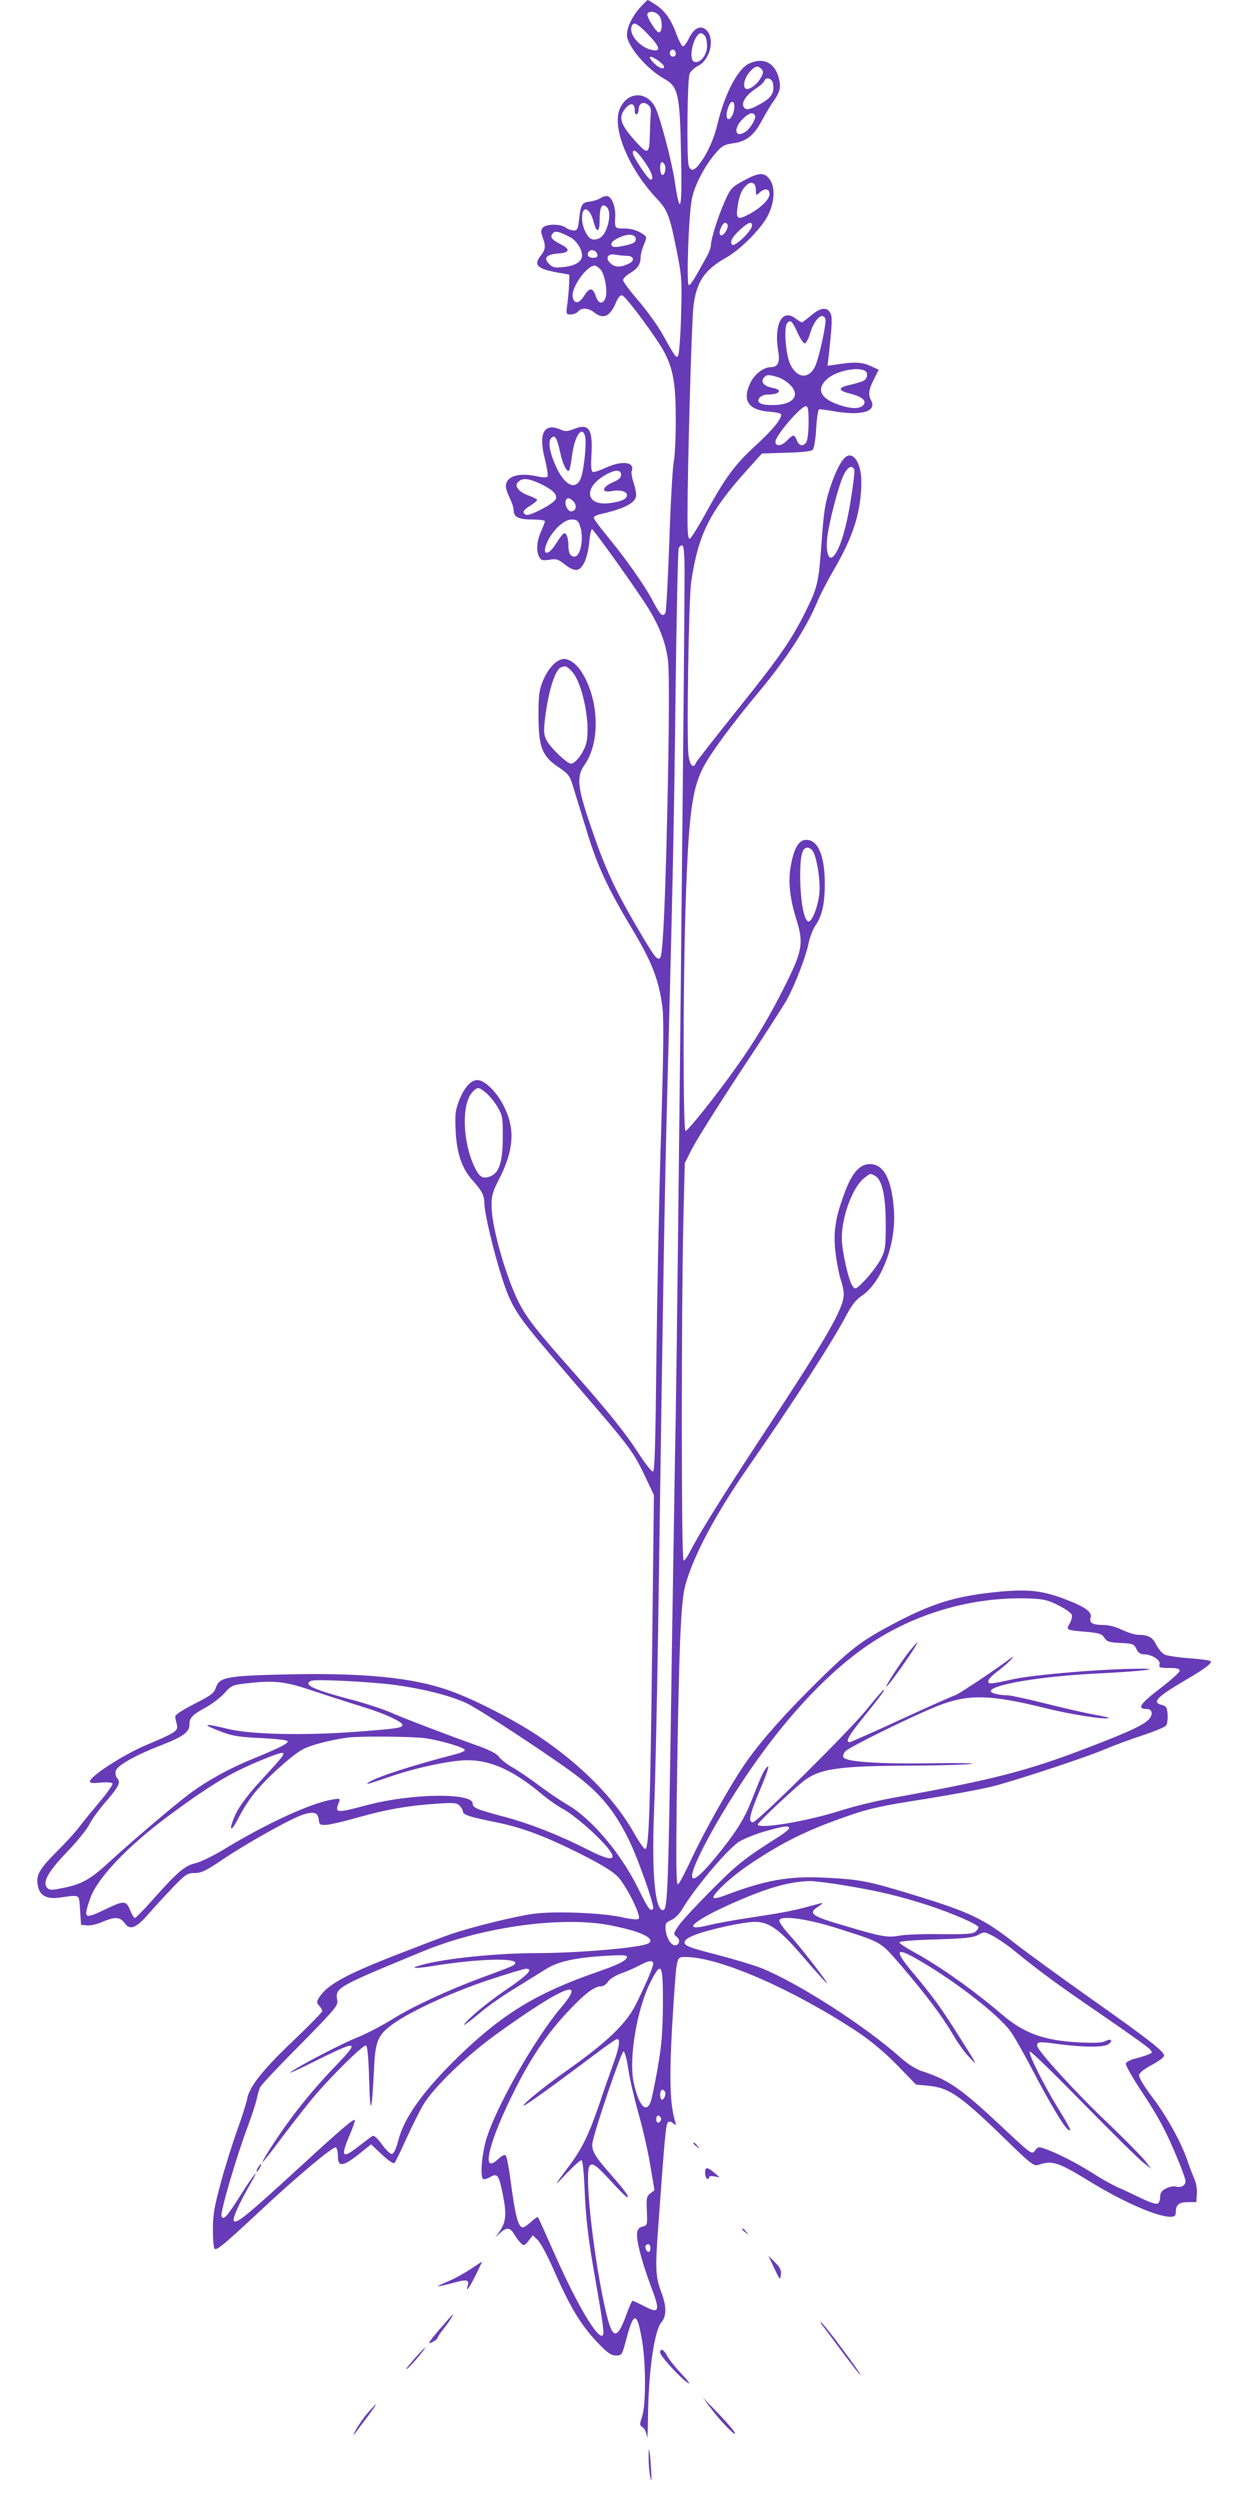 <?xml version="1.0" standalone="no"?>
<!DOCTYPE svg PUBLIC "-//W3C//DTD SVG 20010904//EN"
 "http://www.w3.org/TR/2001/REC-SVG-20010904/DTD/svg10.dtd">
<svg version="1.0" xmlns="http://www.w3.org/2000/svg"
 width="640pt" height="1280pt" viewBox="0 0 640 1280"
 preserveAspectRatio="xMidYMid meet">
<g transform="translate(0,1280) scale(0.1,-0.1)"
fill="#673ab7" stroke="none">
<path d="M3276 12760 c-40 -45 -66 -99 -66 -140 0 -54 103 -175 190 -223 73
-40 81 -77 87 -392 6 -283 -4 -322 -32 -135 -15 103 -75 330 -100 380 -44 86
-144 82 -182 -8 -41 -97 46 -306 188 -457 57 -60 68 -88 105 -275 25 -127 26
-146 21 -329 -3 -107 -10 -198 -16 -204 -10 -10 -14 -5 -82 117 -24 43 -79
118 -121 167 -43 50 -78 97 -78 105 0 8 16 24 35 35 40 24 55 46 55 82 0 14 7
41 15 60 19 47 20 44 -17 67 -21 12 -51 20 -80 20 -51 0 -51 0 -48 63 2 46
-15 93 -37 102 -9 3 -26 -1 -38 -9 -12 -8 -37 -16 -55 -18 -40 -4 -47 -16 -55
-90 -6 -51 -9 -58 -28 -58 -12 0 -31 7 -41 15 -27 20 -100 19 -117 -1 -10 -12
-10 -22 -1 -48 17 -45 15 -64 -8 -93 -39 -49 -22 -68 77 -87 l68 -12 -1 -40
c0 -21 -4 -67 -8 -101 -9 -63 -8 -63 16 -63 14 0 31 7 38 15 17 21 53 19 83
-5 47 -37 81 -21 112 54 10 22 21 36 30 34 19 -4 175 -215 215 -289 47 -89 60
-163 60 -351 0 -92 -5 -189 -11 -216 -5 -27 -16 -209 -22 -403 -7 -195 -16
-360 -20 -367 -15 -23 -26 -12 -64 60 -42 81 -144 225 -239 339 -35 43 -64 82
-64 88 0 6 12 13 28 17 120 27 179 55 188 90 3 12 -2 43 -11 69 -9 27 -14 54
-11 62 19 48 -48 57 -133 18 -30 -14 -60 -24 -66 -21 -8 3 -10 29 -7 84 8 135
-12 166 -88 136 -33 -13 -46 -14 -66 -5 -88 40 -119 -16 -84 -150 11 -45 17
-86 13 -90 -4 -4 -26 -4 -48 1 -98 23 -165 2 -165 -50 0 -12 9 -38 20 -60 11
-22 20 -50 20 -64 0 -34 26 -46 99 -46 34 0 61 -4 61 -9 0 -5 -9 -28 -20 -52
-22 -49 -26 -100 -9 -131 9 -17 17 -19 52 -14 35 6 45 3 79 -24 23 -19 47 -30
61 -28 31 4 56 61 64 142 3 36 9 66 14 66 9 0 234 -316 290 -407 59 -97 90
-181 100 -273 5 -52 5 -287 -1 -600 -12 -597 -25 -899 -40 -914 -15 -15 -28 2
-120 159 -115 197 -162 300 -231 502 -73 211 -79 266 -36 327 75 107 76 300 3
444 -28 55 -61 88 -97 97 -39 10 -92 -41 -120 -113 -19 -47 -22 -77 -22 -172
0 -163 18 -210 98 -265 54 -36 62 -46 77 -95 9 -30 40 -131 69 -225 57 -189
109 -301 243 -524 96 -161 131 -254 148 -392 7 -64 5 -231 -7 -630 -10 -299
-20 -814 -24 -1144 -5 -465 -9 -600 -18 -600 -7 0 -39 41 -71 90 -70 109 -152
210 -331 414 -184 207 -234 270 -275 344 -67 122 -147 393 -149 507 -1 56 4
75 35 136 79 153 87 261 29 378 -36 74 -99 136 -137 136 -34 0 -69 -40 -95
-109 -18 -47 -20 -71 -16 -151 5 -115 33 -195 87 -254 47 -52 60 -77 60 -117
0 -49 48 -252 91 -384 47 -145 74 -187 245 -388 71 -83 181 -212 245 -286 164
-192 186 -224 240 -336 l47 -100 -9 -790 c-10 -816 -16 -1016 -35 -1022 -5 -2
-31 34 -56 79 -100 178 -269 350 -492 500 -125 83 -329 188 -454 232 -188 67
-440 92 -837 83 -303 -7 -341 -14 -359 -66 -10 -30 -24 -41 -111 -85 -66 -34
-99 -56 -98 -66 1 -8 5 -27 9 -42 7 -30 -9 -40 -158 -103 -120 -51 -288 -160
-288 -187 0 -7 20 -9 55 -5 31 3 57 1 61 -4 3 -6 -27 -49 -68 -97 -40 -48 -87
-105 -103 -127 -16 -22 -68 -79 -116 -127 -91 -91 -107 -121 -94 -178 10 -46
45 -64 108 -56 111 15 101 21 107 -64 l5 -75 31 -3 c16 -2 52 6 78 18 64 27
90 26 114 -6 28 -40 60 -26 129 54 32 37 88 97 124 135 60 61 69 67 106 67 34
0 59 12 150 74 132 88 352 210 410 227 52 15 71 8 75 -28 3 -26 6 -28 42 -26
22 2 94 19 160 38 140 40 259 61 402 70 86 6 103 5 117 -10 9 -9 17 -23 17
-30 0 -17 36 -28 170 -55 135 -27 260 -75 442 -167 104 -53 159 -87 184 -115
44 -49 118 -198 104 -212 -6 -6 -39 -3 -92 9 -107 22 -340 31 -449 16 -94 -13
-317 -68 -424 -105 -38 -13 -174 -65 -302 -115 -238 -94 -326 -144 -367 -205
-16 -25 -16 -29 -2 -45 9 -10 16 -22 16 -28 0 -5 -67 -74 -149 -152 -156 -148
-226 -237 -236 -299 -4 -20 -26 -91 -50 -157 -24 -66 -62 -187 -84 -269 -34
-125 -41 -165 -41 -242 0 -51 4 -95 9 -98 12 -8 46 20 222 184 203 190 386
343 399 335 5 -3 10 -24 10 -46 0 -59 29 -53 129 29 l41 33 55 -52 c34 -32 59
-49 65 -43 5 5 31 59 58 119 28 61 67 140 87 175 52 90 222 254 382 369 332
239 461 292 327 134 -141 -166 -352 -542 -389 -694 -20 -77 -26 -172 -12 -185
4 -4 20 0 36 9 38 22 45 13 66 -92 19 -96 16 -137 -16 -184 l-23 -32 25 23
c34 30 51 28 72 -8 10 -16 25 -37 34 -45 15 -15 18 -14 39 12 l22 28 25 -24
c14 -12 51 -82 83 -155 87 -198 142 -287 236 -383 38 -39 58 -53 79 -53 34 0
33 -2 59 96 35 129 52 126 76 -12 21 -116 22 -333 2 -395 -14 -43 -14 -47 3
-57 10 -7 19 -27 22 -49 2 -21 4 30 5 114 3 227 33 433 69 474 26 31 26 80 -1
153 -30 78 -32 121 -15 345 31 433 38 514 48 524 7 7 16 6 27 -4 16 -13 17
-12 10 11 -29 98 -31 251 -6 625 16 225 13 215 63 215 171 -1 547 -165 877
-383 70 -47 137 -103 203 -170 l97 -100 63 -6 c109 -11 163 -49 400 -279 117
-115 140 -133 160 -127 77 25 99 18 273 -88 169 -103 339 -177 406 -177 22 0
28 5 28 23 0 39 16 52 62 52 l43 0 3 42 c2 24 -4 57 -12 75 -8 18 -23 56 -32
83 -30 95 -108 237 -181 333 -45 59 -72 105 -71 117 2 13 25 31 66 53 34 18
62 39 62 47 0 22 -77 82 -380 296 -157 111 -337 242 -400 292 -144 112 -216
147 -489 231 -241 74 -283 83 -460 92 -192 10 -310 -11 -523 -92 -26 -10 -50
-15 -54 -11 -13 12 85 104 176 166 172 117 303 182 519 256 103 36 173 51 387
84 143 23 303 53 355 67 136 36 482 151 569 189 41 17 125 49 187 69 61 20
117 43 123 51 6 7 10 33 8 56 -2 36 -7 44 -27 49 -56 13 -31 40 119 128 99 58
138 87 128 97 -4 4 -54 11 -111 15 -57 4 -113 13 -125 19 -12 6 -31 29 -42 50
-19 39 -40 50 -95 51 -16 0 -52 12 -80 25 -30 15 -68 25 -95 25 -56 0 -74 11
-66 38 9 27 -26 54 -123 91 -121 47 -191 55 -339 42 -229 -22 -345 -57 -561
-172 -152 -81 -207 -124 -364 -278 -169 -166 -289 -300 -371 -415 -75 -104
-223 -367 -290 -513 -30 -64 -59 -119 -65 -121 -9 -3 -10 109 -6 445 11 760
20 997 43 1083 40 151 156 369 326 613 227 326 430 640 500 774 26 49 49 79
76 97 104 68 179 267 167 440 -11 157 -52 236 -123 236 -53 0 -94 -47 -132
-154 -47 -127 -57 -200 -43 -308 6 -49 18 -108 26 -131 8 -23 15 -56 15 -73 0
-72 -82 -215 -399 -697 -222 -338 -340 -526 -390 -625 -12 -23 -26 -42 -31
-42 -12 0 -12 1286 -1 1745 l7 290 38 75 c21 41 131 217 245 390 115 173 222
340 239 370 42 76 100 227 112 291 6 29 21 69 34 89 36 51 49 113 49 220 -1
140 -35 220 -95 220 -37 0 -62 -40 -78 -127 -16 -81 -7 -169 26 -276 39 -122
33 -163 -49 -328 -82 -166 -157 -292 -258 -434 -104 -146 -246 -325 -259 -325
-13 0 -13 742 0 1145 15 466 32 600 89 713 36 71 149 225 282 384 143 171 247
331 304 468 15 36 56 115 92 176 94 163 133 290 133 439 0 71 -24 128 -57 133
-30 4 -64 -50 -103 -165 -26 -80 -32 -119 -44 -285 -15 -207 -20 -226 -86
-358 -70 -140 -135 -233 -348 -498 -112 -140 -206 -260 -209 -268 -12 -33 -32
-12 -38 40 -10 81 1 799 14 886 35 242 95 361 282 569 l80 89 124 4 c81 2 128
7 136 15 7 7 15 54 18 110 3 55 10 98 16 98 6 0 49 -6 96 -14 128 -19 198 5
169 59 -16 29 -12 57 15 109 l24 48 -41 19 c-44 20 -83 22 -167 9 l-54 -8 7
59 c17 160 18 191 7 212 -17 32 -51 27 -98 -13 -23 -19 -44 -35 -47 -35 -4 0
-20 9 -35 21 -68 50 -110 -34 -86 -173 9 -54 -3 -78 -39 -78 -38 0 -86 -38
-107 -86 -39 -87 -6 -134 101 -142 33 -2 60 -9 60 -15 0 -24 -46 -80 -130
-157 -107 -98 -153 -160 -252 -339 -40 -74 -79 -136 -86 -139 -9 -3 -12 25
-12 116 0 246 21 990 30 1069 14 128 56 191 168 254 76 43 182 151 215 218 34
70 37 146 6 185 -27 35 -55 33 -132 -9 -60 -33 -67 -40 -95 -103 -35 -78 -72
-195 -72 -226 0 -11 -8 -35 -18 -53 -63 -116 -86 -153 -95 -153 -14 0 -1 366
16 445 14 68 67 169 122 232 31 36 44 43 86 49 70 9 108 39 149 115 19 36 45
79 57 96 36 49 43 76 31 122 -21 81 -80 110 -154 75 -57 -27 -124 -156 -160
-307 -18 -78 -52 -153 -91 -204 -28 -39 -48 -42 -57 -10 -11 40 -7 445 5 470
6 13 26 31 43 40 59 28 86 130 48 177 -29 35 -67 21 -94 -35 -12 -25 -27 -44
-32 -42 -6 2 -20 28 -31 58 -28 78 -59 122 -105 153 -22 14 -41 26 -44 26 -2
0 -20 -18 -40 -40z m98 -39 c18 -20 19 -82 1 -87 -13 -4 -68 83 -60 96 10 16
40 12 59 -9z m-57 -96 c62 -64 69 -91 22 -81 -62 12 -121 80 -105 121 9 26 28
17 83 -40z m291 -7 c7 -7 12 -31 12 -53 0 -48 -36 -92 -66 -81 -33 13 -1 146
36 146 3 0 11 -5 18 -12z m-148 -94 c0 -8 -7 -14 -15 -14 -15 0 -21 21 -9 33
10 9 24 -2 24 -19z m-89 -35 c16 -11 29 -25 29 -30 0 -18 -27 -8 -55 21 -33
34 -17 40 26 9z m529 -44 c10 -12 8 -21 -7 -47 -19 -33 -60 -61 -75 -52 -16
10 -7 53 18 83 29 34 45 38 64 16z m58 -74 c7 -46 -7 -70 -61 -101 -59 -34
-82 -37 -91 -14 -9 23 17 59 63 90 22 14 42 32 45 41 9 22 41 11 44 -16z
m-626 -152 c-2 -19 -4 -70 -5 -114 -2 -94 -11 -98 -70 -32 -82 90 -93 127 -54
173 27 31 47 26 47 -12 0 -14 4 -22 10 -19 6 3 10 14 10 24 0 30 21 43 44 27
16 -10 20 -22 18 -47z m428 35 c0 -29 -16 -64 -30 -64 -13 0 -13 32 0 64 12
33 30 33 30 0z m105 -44 c9 -14 -22 -68 -50 -86 -51 -33 -62 17 -14 65 31 32
53 39 64 21z m-563 -241 c36 -52 48 -89 29 -89 -12 0 -91 118 -91 137 0 26 24
8 62 -48z m102 -15 c8 -21 -3 -56 -15 -49 -12 8 -12 65 0 65 5 0 12 -7 15 -16z
m466 -127 c0 -29 1 -29 18 -14 27 25 52 22 52 -7 0 -28 -50 -75 -111 -106 -52
-27 -62 -20 -53 38 9 61 19 87 43 111 27 27 51 17 51 -22z m-762 -89 c26 -26
4 -129 -33 -154 -13 -9 -33 -13 -44 -9 -25 8 -51 63 -51 108 0 69 40 56 59
-18 15 -59 31 -57 31 4 0 74 12 95 38 69z m617 -88 c4 -6 -1 -22 -10 -37 -22
-33 -41 -17 -24 20 13 29 24 34 34 17z m125 -6 c0 -25 -88 -110 -101 -97 -15
15 1 42 46 82 40 35 55 39 55 15z m-930 -59 c31 -16 60 -61 60 -93 0 -31 -34
-53 -93 -59 -47 -5 -57 -3 -76 16 -30 30 -13 49 47 53 59 4 64 22 13 47 -47
25 -57 37 -41 56 12 15 31 11 90 -20z m335 -10 c0 -16 -11 -22 -54 -32 -55
-12 -71 -10 -71 8 0 18 65 49 95 47 22 -2 30 -8 30 -23z m-197 -78 c3 -12 -3
-17 -22 -17 -25 0 -35 18 -19 34 12 12 38 2 41 -17z m153 -7 c33 0 40 -24 12
-38 -41 -21 -71 -22 -94 -3 -33 26 -19 56 22 47 18 -3 44 -6 60 -6z m-136 -70
c22 -25 37 -113 25 -146 -14 -35 -37 -30 -50 11 -15 44 -33 44 -60 -1 -26 -41
-53 -42 -58 -1 -6 48 73 157 113 157 6 0 20 -9 30 -20z m1151 -253 c7 -19 -34
-207 -54 -246 -33 -63 -91 -58 -125 12 -24 48 -35 190 -17 212 17 21 27 11 55
-52 14 -30 30 -53 36 -51 7 2 18 23 25 46 22 76 65 118 80 79z m198 -263 c22
-8 20 -41 -3 -54 -11 -5 -43 -15 -71 -21 -62 -13 -61 -29 5 -45 60 -16 84 -36
65 -58 -17 -22 -69 -20 -135 5 -86 32 -105 78 -52 127 42 39 144 64 191 46z
m-445 -34 c19 -5 47 -22 63 -37 59 -56 21 -106 -82 -107 -66 -1 -91 13 -70 39
7 8 25 15 40 15 63 0 80 24 26 34 -44 8 -63 30 -46 51 15 18 24 18 69 5z m161
-231 c0 -44 -5 -89 -10 -100 -15 -27 -39 -24 -50 6 -5 14 -13 25 -18 25 -5 0
-19 -11 -32 -25 -27 -29 -60 -33 -60 -7 1 32 129 182 156 182 11 0 14 -17 14
-81z m-1144 -74 c7 -29 -3 -141 -17 -197 -21 -81 -80 -65 -128 34 -37 79 -48
140 -27 157 18 16 28 -1 45 -80 12 -56 34 -99 45 -88 3 3 10 38 15 78 13 100
52 156 67 96z m1378 -170 c3 -8 -6 -83 -20 -167 -24 -146 -58 -252 -90 -279
-22 -18 -36 24 -29 94 8 79 60 278 86 328 20 40 43 50 53 24z m-1194 -26 c0
-14 -11 -25 -37 -36 -63 -26 -68 -59 -8 -47 40 7 75 -2 75 -21 0 -20 -28 -33
-88 -41 -120 -16 -138 75 -28 141 52 31 86 33 86 4z m-403 -51 c58 -29 80 -54
67 -76 -14 -24 -132 -85 -150 -78 -23 9 -16 25 21 47 19 12 35 25 35 29 0 4
-19 14 -41 22 -23 7 -48 23 -56 34 -12 19 -12 24 3 39 21 20 56 15 121 -17z
m158 -84 c20 -20 16 -48 -8 -52 -18 -4 -38 33 -30 56 7 16 18 15 38 -4z m34
-125 c22 -62 4 -159 -28 -159 -21 0 -31 19 -31 60 0 34 -9 60 -21 60 -5 0 -23
-22 -40 -50 -45 -74 -81 -63 -43 13 29 58 84 107 120 107 27 0 34 -5 43 -31z
m536 -245 c0 -339 -36 -3794 -45 -4299 -6 -308 -14 -855 -20 -1215 -18 -1251
-21 -1330 -46 -1330 -41 0 -58 196 -45 515 6 132 15 557 21 945 27 1854 32
2162 45 2670 30 1135 36 1425 44 2115 5 391 12 718 16 728 4 10 13 16 19 14 7
-2 11 -49 11 -143z m-576 -503 c55 -59 97 -276 72 -368 -13 -47 -55 -103 -77
-103 -21 0 -110 85 -127 123 -13 26 -14 46 -6 112 17 137 51 246 81 258 24 10
30 7 57 -22z m1230 -915 c22 -26 43 -157 36 -221 -7 -69 -39 -149 -57 -143
-22 8 -39 101 -41 218 -1 116 9 160 37 160 8 0 19 -6 25 -14z m-1670 -1242
c17 -14 44 -47 59 -73 25 -43 27 -54 26 -157 0 -124 -19 -181 -66 -198 -37
-13 -53 -3 -78 48 -63 132 -68 328 -9 387 25 25 31 24 68 -7z m1991 -424 c36
-19 55 -104 55 -245 0 -117 -2 -135 -24 -179 -13 -26 -48 -73 -77 -105 -51
-53 -55 -55 -68 -37 -21 26 -56 183 -56 248 0 107 54 255 111 303 35 29 34 28
59 15z m938 -2199 c35 -17 66 -39 69 -48 4 -9 -1 -29 -10 -45 -20 -34 -20 -34
85 -43 66 -6 79 -10 92 -30 14 -21 25 -24 83 -27 63 -3 69 -5 81 -30 9 -20 21
-28 38 -28 41 0 87 -29 81 -51 -5 -17 1 -19 49 -19 40 0 54 -4 54 -14 0 -8
-42 -46 -94 -86 -110 -84 -128 -110 -74 -110 27 0 33 -27 12 -51 -28 -31 -107
-68 -317 -148 -310 -119 -478 -162 -995 -256 -79 -14 -199 -43 -267 -65 -176
-56 -425 -97 -425 -71 0 9 155 156 226 215 86 71 178 85 579 86 138 1 268 5
290 9 22 4 -72 5 -210 3 -259 -4 -432 7 -446 30 -5 7 -1 20 9 31 20 22 339
179 471 232 157 62 268 60 551 -10 125 -32 317 -62 327 -51 2 2 -29 9 -69 16
-40 7 -151 32 -247 56 -96 24 -186 44 -201 44 -46 0 -91 12 -87 23 11 33 259
74 531 88 272 13 385 30 166 24 -187 -5 -479 -31 -575 -51 -129 -28 -135 -28
-135 -11 0 8 21 31 48 50 26 20 56 46 67 58 19 22 18 22 -15 -2 -81 -60 -261
-179 -270 -179 -5 0 -126 -54 -270 -120 -143 -66 -264 -120 -270 -120 -23 0
-6 32 64 119 87 107 124 157 109 148 -7 -4 -45 -49 -86 -100 -88 -109 -560
-577 -582 -577 -26 0 -17 40 39 173 34 80 47 122 36 112 -18 -16 -28 -36 -83
-176 -38 -96 -83 -167 -187 -293 -168 -204 -152 -93 32 219 216 364 461 656
703 837 249 186 560 283 870 274 78 -3 98 -7 153 -35z m-3403 -407 c150 -20
289 -55 373 -94 69 -32 476 -301 577 -381 120 -94 190 -184 261 -332 47 -101
126 -326 118 -339 -12 -19 -25 -2 -73 96 -89 184 -242 365 -366 436 -31 18
-95 61 -143 97 -48 36 -111 79 -140 95 -29 17 -60 41 -68 54 -10 14 -44 32
-92 50 -169 60 -396 147 -459 175 -38 17 -135 49 -216 70 -184 49 -237 74
-194 93 20 10 293 -4 422 -20z m-406 -33 c80 -27 193 -63 251 -81 103 -31 200
-75 200 -91 0 -16 -23 -19 -227 -35 -272 -21 -552 -15 -671 15 -128 32 -134
23 -14 -21 43 -16 90 -23 190 -27 75 -4 133 -10 135 -16 2 -12 -35 -31 -178
-90 -123 -50 -240 -115 -330 -183 -85 -65 -294 -243 -394 -335 -106 -98 -147
-122 -241 -142 -64 -13 -76 -14 -88 -1 -27 27 4 83 103 186 50 52 101 115 113
140 12 25 51 78 87 119 64 74 75 97 54 118 -6 6 -9 21 -7 34 4 27 97 81 235
134 112 44 143 67 143 105 0 35 14 50 87 90 32 18 74 50 94 73 32 36 41 40
100 47 159 18 202 13 358 -39z m571 -241 c84 -13 200 -48 200 -60 0 -5 -19
-14 -42 -20 -252 -65 -458 -134 -458 -154 0 -1 49 14 109 35 115 40 256 73
357 84 141 15 267 -35 434 -176 30 -25 79 -59 108 -74 29 -16 91 -65 138 -108
153 -143 146 -181 -17 -97 -147 75 -298 134 -434 170 -136 36 -155 45 -155 66
0 56 -311 52 -536 -7 -166 -44 -172 -43 -148 15 7 18 4 19 -35 12 -108 -17
-339 -123 -558 -257 -52 -31 -117 -63 -144 -69 -54 -13 -90 -44 -222 -192 -43
-49 -82 -88 -87 -88 -4 0 -15 18 -24 40 -20 50 -31 50 -125 5 -111 -53 -115
-50 -80 53 35 104 193 271 409 430 141 105 256 180 336 220 95 48 235 104 242
97 9 -8 2 -17 -112 -141 -67 -73 -109 -130 -129 -171 -39 -85 -28 -104 13 -23
18 36 52 91 77 122 54 71 188 194 249 229 41 24 151 52 239 63 70 8 335 5 395
-4z m1860 -460 c0 -5 -19 -22 -42 -37 -185 -117 -222 -146 -353 -278 -77 -77
-154 -160 -170 -184 -28 -41 -28 -44 -11 -57 21 -15 15 -44 -8 -44 -21 0 -44
38 -48 80 -3 31 1 37 28 49 18 7 42 31 55 53 63 106 218 292 285 343 20 15 79
40 132 56 105 30 132 34 132 19z m293 -295 c171 -28 272 -53 422 -101 124 -41
255 -98 255 -112 0 -5 -7 -16 -17 -23 -12 -11 -52 -13 -172 -12 -86 2 -182 -2
-213 -7 -63 -12 -92 -7 -283 50 -173 50 -191 64 -133 100 18 12 24 19 13 16
-11 -3 -45 -12 -75 -20 -74 -20 -140 -32 -300 -56 -74 -11 -165 -28 -202 -37
-139 -35 -87 17 99 102 193 87 308 121 420 124 23 0 107 -10 186 -24z m-58
-214 c248 -79 229 -68 344 -201 127 -149 206 -255 259 -345 22 -39 59 -91 82
-115 50 -54 47 -49 -51 106 -90 143 -134 204 -236 325 -92 110 -89 131 12 74
183 -102 421 -284 486 -372 20 -26 73 -120 119 -208 84 -161 159 -287 179
-299 21 -14 10 10 -52 110 -73 119 -154 281 -144 290 4 4 126 -115 272 -264
146 -149 285 -286 308 -304 l42 -33 -33 43 c-19 23 -103 109 -188 190 -162
153 -364 375 -364 398 0 21 10 22 110 8 131 -17 231 -17 256 0 25 19 12 31
-17 15 -16 -8 -56 -10 -133 -6 -180 9 -283 46 -396 143 -146 125 -323 250
-450 319 -41 22 -75 45 -75 50 0 6 72 12 185 15 150 5 191 9 218 23 32 18 33
17 81 -8 26 -15 72 -46 102 -71 130 -106 218 -171 440 -323 130 -89 244 -170
254 -181 17 -19 17 -20 -6 -29 -13 -6 -43 -15 -67 -21 -24 -6 -45 -17 -48 -25
-3 -7 37 -78 90 -157 68 -102 112 -183 155 -284 34 -77 61 -150 61 -161 0 -23
-24 -36 -51 -28 -10 3 -32 -1 -49 -10 -23 -12 -30 -22 -30 -44 0 -16 -6 -31
-14 -34 -8 -3 -45 9 -83 28 -37 18 -90 43 -118 55 -27 12 -84 43 -125 70 -85
54 -185 105 -244 126 -38 14 -41 14 -57 -7 -16 -22 -18 -20 -177 129 -202 189
-267 234 -400 277 -33 11 -73 36 -111 70 -184 164 -527 384 -715 459 -38 15
-141 46 -230 69 -136 35 -161 45 -161 61 0 13 15 24 50 38 72 29 252 68 311
68 70 0 123 -37 232 -163 98 -114 149 -169 135 -147 -30 47 -145 193 -190 242
-29 32 -53 65 -53 74 0 29 134 12 285 -35z m-1189 18 c43 -6 113 -22 157 -35
76 -24 104 -48 77 -64 -35 -22 -359 -50 -575 -50 -203 0 -474 -28 -588 -61
-65 -18 -35 -20 64 -4 224 36 426 42 417 13 -4 -11 -12 -15 -173 -74 -168 -62
-358 -150 -457 -213 -52 -32 -132 -74 -177 -92 -80 -31 -326 -160 -346 -181
-5 -5 53 21 130 60 222 110 231 107 97 -32 -95 -99 -182 -204 -254 -306 -62
-88 -120 -180 -113 -180 2 0 46 55 96 123 51 67 123 160 162 207 90 107 256
272 271 267 7 -2 13 -63 16 -178 5 -190 14 -170 25 56 6 142 19 174 90 227 84
64 299 164 490 228 99 33 188 60 198 60 39 0 11 -30 -95 -103 -62 -41 -142
-104 -178 -137 -75 -71 -52 -61 47 22 37 31 115 85 173 120 58 36 128 79 155
96 61 39 151 59 303 68 80 5 112 4 112 -4 0 -19 -39 -39 -148 -77 -312 -108
-485 -213 -709 -429 -183 -177 -284 -317 -314 -436 -10 -40 -22 -66 -32 -68
-8 -2 -30 19 -51 48 -23 32 -41 48 -49 44 -7 -4 -37 -27 -68 -51 -88 -69 -97
-58 -48 57 17 40 28 74 26 76 -7 7 -76 -52 -287 -246 -265 -243 -318 -286
-332 -272 -10 10 23 85 89 200 47 80 14 42 -52 -62 -75 -119 -92 -137 -101
-112 -7 19 78 310 137 465 21 57 41 120 45 140 4 20 11 45 17 56 5 11 97 109
205 217 175 178 194 201 189 225 -12 66 -8 68 438 252 286 118 665 176 921
140z m258 -198 c6 -9 -28 -90 -85 -207 -51 -105 -149 -199 -369 -354 -99 -70
-210 -160 -210 -171 0 -8 154 103 372 267 54 41 102 74 108 74 17 0 11 -42
-21 -130 -17 -47 -50 -141 -73 -210 -52 -152 -89 -227 -157 -316 -76 -102 -77
-105 -7 -31 35 37 69 67 75 67 6 0 13 -63 17 -167 5 -121 17 -226 42 -373 52
-296 59 -349 50 -357 -24 -24 -131 156 -243 409 -47 106 -87 195 -89 197 -2 2
-20 -11 -40 -29 -30 -26 -39 -29 -49 -18 -17 18 -31 82 -50 228 -9 69 -20 129
-26 134 -5 6 -20 -1 -38 -18 -93 -89 -48 92 90 364 80 158 164 282 265 389 88
94 137 131 172 131 11 0 27 11 35 24 9 13 37 31 64 41 26 9 68 27 93 40 49 26
66 30 74 16z m50 -217 c-1 -142 -7 -209 -27 -324 -14 -80 -30 -157 -36 -172
-23 -62 -62 -17 -87 102 -25 123 17 374 87 513 56 110 64 94 63 -119z m-177
-329 c7 -48 31 -151 53 -229 22 -78 49 -197 60 -266 l21 -124 -21 -16 c-20
-15 -21 -24 -18 -90 3 -72 2 -74 -22 -80 -17 -4 -26 -14 -28 -32 -5 -38 23
-145 69 -269 51 -134 46 -148 -34 -106 -29 15 -55 27 -58 27 -4 0 -19 -34 -33
-74 -48 -130 -71 -125 -105 23 -59 255 -107 677 -85 735 11 29 32 16 110 -69
42 -47 81 -85 86 -85 13 0 -18 41 -92 125 -76 86 -94 118 -86 157 16 80 149
469 159 465 6 -2 17 -43 24 -92z m187 -114 c8 -12 -3 -41 -15 -41 -5 0 -9 11
-9 25 0 25 14 34 24 16z m-19 -141 c0 -7 -6 -15 -12 -17 -8 -3 -13 4 -13 17 0
13 5 20 13 18 6 -3 12 -11 12 -18z m-55 -660 c0 -11 -4 -20 -9 -20 -11 0 -22
26 -14 34 12 12 23 5 23 -14z"/>
<path d="M4658 4348 c-42 -52 -133 -192 -119 -183 17 10 167 225 157 225 -2 0
-19 -19 -38 -42z"/>
<path d="M1320 1700 c-6 -11 -8 -20 -6 -20 3 0 10 9 16 20 6 11 8 20 6 20 -3
0 -10 -9 -16 -20z"/>
<path d="M3550 1826 c0 -2 8 -10 18 -17 15 -13 16 -12 3 4 -13 16 -21 21 -21
13z"/>
<path d="M3610 1676 c0 -14 5 -28 10 -31 6 -3 10 -1 10 6 0 7 10 9 27 6 l28
-5 -28 24 c-36 30 -47 30 -47 0z"/>
<path d="M3800 1386 c0 -2 8 -10 18 -17 15 -13 16 -12 3 4 -13 16 -21 21 -21
13z"/>
<path d="M3964 1187 c29 -61 31 -63 34 -34 3 23 -4 38 -30 64 l-34 34 30 -64z"/>
<path d="M2406 1180 c-32 -21 -83 -49 -113 -61 -29 -12 -52 -23 -51 -25 2 -1
34 6 72 16 74 21 90 19 81 -11 -13 -41 6 -16 40 51 19 39 34 70 33 70 -2 0
-29 -18 -62 -40z"/>
<path d="M2248 871 c-54 -64 -61 -76 -37 -64 16 8 29 18 29 22 0 5 14 26 31
47 29 37 53 75 47 74 -2 -1 -33 -36 -70 -79z"/>
<path d="M4208 898 c5 -7 51 -68 101 -135 50 -68 94 -123 96 -123 6 0 -38 61
-137 193 -33 42 -61 77 -65 77 -3 0 -1 -6 5 -12z"/>
<path d="M2144 748 c-46 -51 -68 -78 -62 -78 3 0 27 25 53 55 51 60 57 75 9
23z"/>
<path d="M3380 754 c0 -17 113 -140 145 -156 11 -6 -5 16 -36 48 -31 33 -64
74 -73 92 -18 34 -36 42 -36 16z"/>
<path d="M3643 465 c50 -67 136 -153 118 -118 -6 11 -45 56 -87 100 l-76 78
45 -60z"/>
<path d="M1883 446 c-21 -24 -48 -63 -61 -87 -14 -26 -16 -34 -5 -19 10 14 39
53 65 87 26 35 46 63 43 63 -2 0 -21 -20 -42 -44z"/>
<path d="M3321 209 c0 -30 4 -72 9 -94 6 -28 7 -13 3 50 -6 101 -13 126 -12
44z"/>
</g>
</svg>

